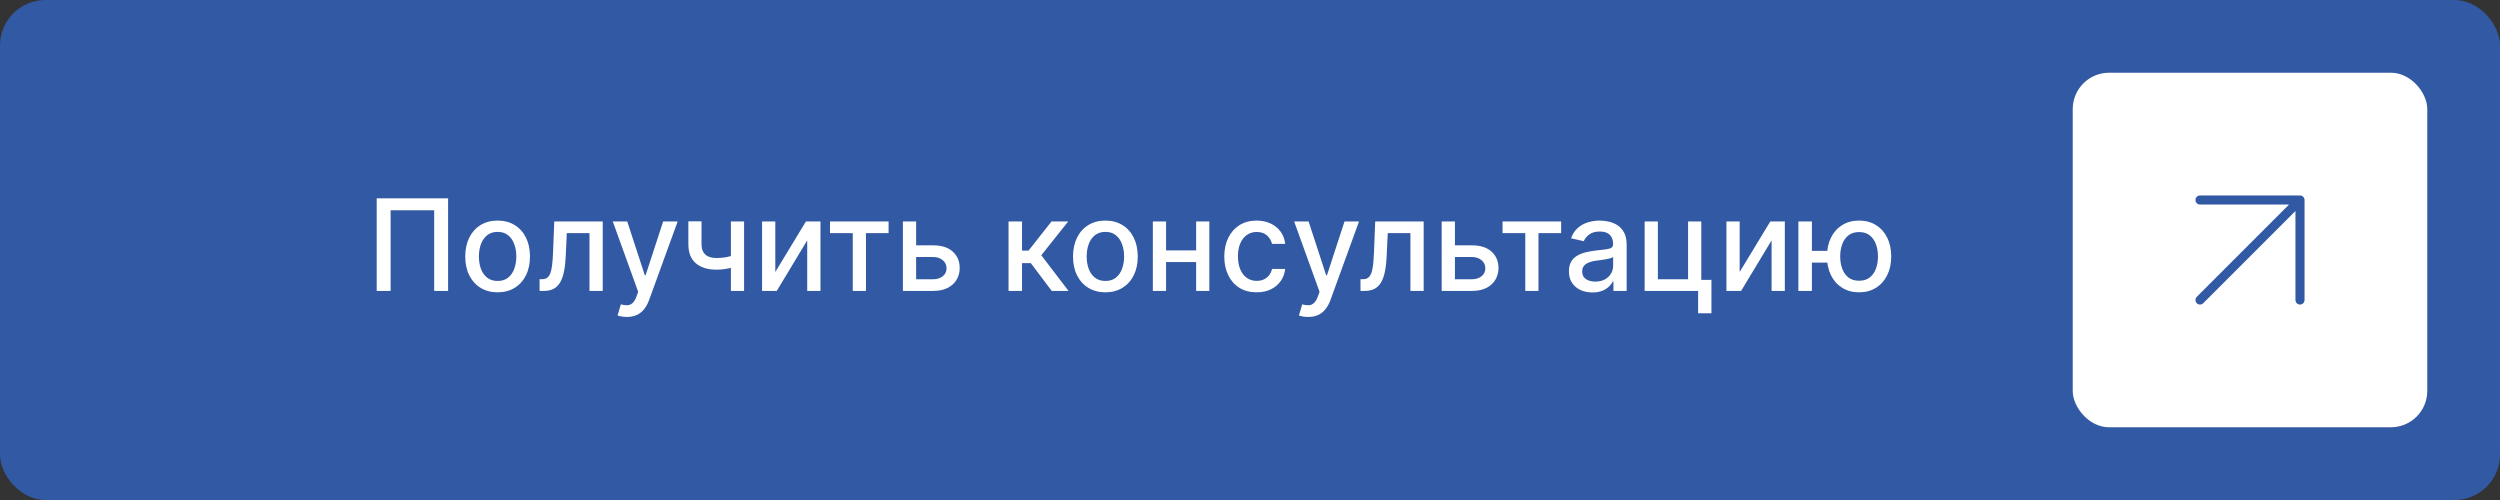 <?xml version="1.0" encoding="UTF-8"?> <svg xmlns="http://www.w3.org/2000/svg" width="275" height="55" viewBox="0 0 275 55" fill="none"><rect x="0" y="0" width="275" height="55" fill="#333333" stroke="none"/> <rect width="275" height="55" rx="5" fill="#3259A4"></rect> <path d="M49.291 21.818V32H47.76V23.131H42.967V32H41.436V21.818H49.291ZM54.737 32.154C54.022 32.154 53.397 31.99 52.863 31.662C52.33 31.334 51.915 30.875 51.62 30.285C51.325 29.695 51.178 29.005 51.178 28.217C51.178 27.424 51.325 26.732 51.62 26.139C51.915 25.545 52.33 25.084 52.863 24.756C53.397 24.428 54.022 24.264 54.737 24.264C55.453 24.264 56.078 24.428 56.612 24.756C57.145 25.084 57.56 25.545 57.855 26.139C58.15 26.732 58.297 27.424 58.297 28.217C58.297 29.005 58.15 29.695 57.855 30.285C57.56 30.875 57.145 31.334 56.612 31.662C56.078 31.99 55.453 32.154 54.737 32.154ZM54.742 30.906C55.206 30.906 55.591 30.784 55.896 30.538C56.201 30.293 56.426 29.967 56.572 29.559C56.721 29.151 56.796 28.702 56.796 28.212C56.796 27.724 56.721 27.277 56.572 26.869C56.426 26.458 56.201 26.129 55.896 25.88C55.591 25.631 55.206 25.507 54.742 25.507C54.275 25.507 53.887 25.631 53.579 25.88C53.274 26.129 53.047 26.458 52.898 26.869C52.752 27.277 52.679 27.724 52.679 28.212C52.679 28.702 52.752 29.151 52.898 29.559C53.047 29.967 53.274 30.293 53.579 30.538C53.887 30.784 54.275 30.906 54.742 30.906ZM59.355 32L59.35 30.712H59.623C59.835 30.712 60.013 30.668 60.155 30.578C60.301 30.485 60.42 30.329 60.513 30.111C60.606 29.892 60.677 29.59 60.727 29.206C60.777 28.818 60.813 28.331 60.836 27.744L60.971 24.364H66.3V32H64.843V25.646H62.348L62.228 28.241C62.199 28.871 62.134 29.421 62.034 29.892C61.938 30.363 61.797 30.755 61.612 31.07C61.426 31.382 61.188 31.616 60.896 31.771C60.604 31.924 60.25 32 59.832 32H59.355ZM68.949 34.864C68.727 34.864 68.524 34.845 68.342 34.809C68.16 34.776 68.024 34.739 67.934 34.7L68.292 33.481C68.564 33.554 68.806 33.586 69.018 33.576C69.23 33.566 69.418 33.486 69.58 33.337C69.746 33.188 69.892 32.945 70.018 32.606L70.201 32.099L67.407 24.364H68.998L70.932 30.29H71.012L72.946 24.364H74.542L71.395 33.019C71.249 33.417 71.063 33.753 70.838 34.028C70.612 34.307 70.344 34.516 70.032 34.655C69.721 34.794 69.36 34.864 68.949 34.864ZM81.85 24.364V32H80.398V24.364H81.85ZM81.219 27.908V29.191C80.99 29.284 80.748 29.367 80.493 29.44C80.237 29.509 79.969 29.564 79.687 29.604C79.406 29.643 79.112 29.663 78.807 29.663C77.863 29.663 77.112 29.433 76.555 28.972C75.998 28.508 75.72 27.799 75.72 26.845V24.349H77.167V26.845C77.167 27.206 77.233 27.499 77.366 27.724C77.498 27.95 77.687 28.116 77.932 28.222C78.178 28.328 78.469 28.381 78.807 28.381C79.255 28.381 79.667 28.339 80.045 28.256C80.426 28.17 80.817 28.054 81.219 27.908ZM85.284 29.917L88.65 24.364H90.251V32H88.794V26.442L85.443 32H83.827V24.364H85.284V29.917ZM91.302 25.646V24.364H97.745V25.646H95.255V32H93.803V25.646H91.302ZM100.436 26.989H102.654C103.588 26.989 104.307 27.221 104.811 27.685C105.315 28.149 105.567 28.747 105.567 29.479C105.567 29.957 105.454 30.386 105.229 30.767C105.003 31.148 104.674 31.45 104.24 31.672C103.805 31.891 103.277 32 102.654 32H99.318V24.364H100.774V30.717H102.654C103.081 30.717 103.432 30.606 103.708 30.384C103.983 30.159 104.12 29.872 104.12 29.524C104.12 29.156 103.983 28.856 103.708 28.624C103.432 28.389 103.081 28.271 102.654 28.271H100.436V26.989ZM110.939 32V24.364H112.425V27.565H113.141L115.662 24.364H117.501L114.543 28.077L117.536 32H115.692L113.39 28.947H112.425V32H110.939ZM121.593 32.154C120.877 32.154 120.252 31.99 119.719 31.662C119.185 31.334 118.771 30.875 118.476 30.285C118.181 29.695 118.033 29.005 118.033 28.217C118.033 27.424 118.181 26.732 118.476 26.139C118.771 25.545 119.185 25.084 119.719 24.756C120.252 24.428 120.877 24.264 121.593 24.264C122.309 24.264 122.934 24.428 123.467 24.756C124.001 25.084 124.415 25.545 124.71 26.139C125.005 26.732 125.153 27.424 125.153 28.217C125.153 29.005 125.005 29.695 124.71 30.285C124.415 30.875 124.001 31.334 123.467 31.662C122.934 31.99 122.309 32.154 121.593 32.154ZM121.598 30.906C122.062 30.906 122.446 30.784 122.751 30.538C123.056 30.293 123.282 29.967 123.427 29.559C123.577 29.151 123.651 28.702 123.651 28.212C123.651 27.724 123.577 27.277 123.427 26.869C123.282 26.458 123.056 26.129 122.751 25.88C122.446 25.631 122.062 25.507 121.598 25.507C121.131 25.507 120.743 25.631 120.434 25.88C120.13 26.129 119.903 26.458 119.753 26.869C119.608 27.277 119.535 27.724 119.535 28.212C119.535 28.702 119.608 29.151 119.753 29.559C119.903 29.967 120.13 30.293 120.434 30.538C120.743 30.784 121.131 30.906 121.598 30.906ZM131.987 27.541V28.828H127.851V27.541H131.987ZM128.268 24.364V32H126.812V24.364H128.268ZM133.026 24.364V32H131.575V24.364H133.026ZM138.232 32.154C137.492 32.154 136.856 31.987 136.322 31.652C135.792 31.314 135.384 30.848 135.099 30.255C134.814 29.662 134.672 28.982 134.672 28.217C134.672 27.441 134.818 26.757 135.109 26.163C135.401 25.567 135.812 25.101 136.342 24.766C136.873 24.432 137.497 24.264 138.217 24.264C138.797 24.264 139.314 24.372 139.768 24.587C140.222 24.799 140.588 25.098 140.866 25.482C141.148 25.867 141.316 26.316 141.369 26.829H139.922C139.842 26.472 139.66 26.163 139.375 25.905C139.093 25.646 138.715 25.517 138.241 25.517C137.827 25.517 137.464 25.626 137.153 25.845C136.844 26.061 136.604 26.369 136.432 26.77C136.259 27.168 136.173 27.638 136.173 28.182C136.173 28.739 136.258 29.219 136.427 29.624C136.596 30.028 136.835 30.341 137.143 30.563C137.454 30.785 137.821 30.896 138.241 30.896C138.523 30.896 138.778 30.845 139.007 30.742C139.239 30.636 139.433 30.485 139.589 30.29C139.748 30.094 139.859 29.859 139.922 29.584H141.369C141.316 30.078 141.155 30.518 140.886 30.906C140.618 31.294 140.258 31.599 139.808 31.821C139.36 32.043 138.835 32.154 138.232 32.154ZM143.898 34.864C143.676 34.864 143.474 34.845 143.291 34.809C143.109 34.776 142.973 34.739 142.884 34.7L143.242 33.481C143.513 33.554 143.755 33.586 143.968 33.576C144.18 33.566 144.367 33.486 144.529 33.337C144.695 33.188 144.841 32.945 144.967 32.606L145.151 32.099L142.357 24.364H143.948L145.882 30.29H145.961L147.895 24.364H149.491L146.344 33.019C146.198 33.417 146.012 33.753 145.787 34.028C145.562 34.307 145.293 34.516 144.982 34.655C144.67 34.794 144.309 34.864 143.898 34.864ZM149.657 32L149.653 30.712H149.926C150.138 30.712 150.315 30.668 150.458 30.578C150.604 30.485 150.723 30.329 150.816 30.111C150.909 29.892 150.98 29.59 151.03 29.206C151.079 28.818 151.116 28.331 151.139 27.744L151.273 24.364H156.603V32H155.146V25.646H152.65L152.531 28.241C152.501 28.871 152.437 29.421 152.337 29.892C152.241 30.363 152.1 30.755 151.915 31.07C151.729 31.382 151.49 31.616 151.199 31.771C150.907 31.924 150.552 32 150.135 32H149.657ZM159.704 26.989H161.921C162.856 26.989 163.575 27.221 164.079 27.685C164.583 28.149 164.835 28.747 164.835 29.479C164.835 29.957 164.722 30.386 164.496 30.767C164.271 31.148 163.941 31.45 163.507 31.672C163.073 31.891 162.544 32 161.921 32H158.585V24.364H160.042V30.717H161.921C162.349 30.717 162.7 30.606 162.975 30.384C163.25 30.159 163.388 29.872 163.388 29.524C163.388 29.156 163.25 28.856 162.975 28.624C162.7 28.389 162.349 28.271 161.921 28.271H159.704V26.989ZM165.281 25.646V24.364H171.724V25.646H169.233V32H167.781V25.646H165.281ZM175.163 32.169C174.679 32.169 174.242 32.08 173.85 31.901C173.459 31.718 173.15 31.455 172.921 31.11C172.695 30.765 172.583 30.343 172.583 29.842C172.583 29.412 172.666 29.057 172.831 28.778C172.997 28.5 173.221 28.28 173.502 28.117C173.784 27.955 174.099 27.832 174.447 27.749C174.795 27.666 175.15 27.604 175.511 27.56C175.968 27.507 176.34 27.464 176.625 27.431C176.91 27.395 177.117 27.337 177.246 27.257C177.375 27.178 177.44 27.048 177.44 26.869V26.834C177.44 26.4 177.317 26.064 177.072 25.825C176.83 25.587 176.469 25.467 175.988 25.467C175.488 25.467 175.093 25.578 174.805 25.8C174.52 26.019 174.323 26.263 174.213 26.531L172.816 26.213C172.982 25.749 173.224 25.375 173.542 25.09C173.864 24.801 174.233 24.592 174.651 24.463C175.069 24.331 175.508 24.264 175.968 24.264C176.273 24.264 176.596 24.301 176.938 24.374C177.283 24.443 177.604 24.572 177.902 24.761C178.204 24.95 178.451 25.22 178.643 25.572C178.835 25.92 178.931 26.372 178.931 26.929V32H177.48V30.956H177.42C177.324 31.148 177.18 31.337 176.988 31.523C176.795 31.708 176.548 31.863 176.247 31.985C175.945 32.108 175.584 32.169 175.163 32.169ZM175.486 30.976C175.897 30.976 176.248 30.895 176.54 30.732C176.835 30.57 177.059 30.358 177.211 30.096C177.367 29.831 177.445 29.547 177.445 29.246V28.261C177.392 28.314 177.289 28.364 177.137 28.41C176.988 28.454 176.817 28.492 176.625 28.525C176.432 28.555 176.245 28.583 176.063 28.609C175.881 28.633 175.728 28.652 175.605 28.669C175.317 28.706 175.054 28.767 174.815 28.853C174.58 28.939 174.391 29.063 174.248 29.226C174.109 29.385 174.039 29.597 174.039 29.862C174.039 30.23 174.175 30.509 174.447 30.697C174.719 30.883 175.065 30.976 175.486 30.976ZM187.141 24.364V30.782H188.259V34.461H186.793V32H180.911V24.364H182.368V30.717H185.689V24.364H187.141ZM191.364 29.917L194.73 24.364H196.331V32H194.874V26.442L191.523 32H189.907V24.364H191.364V29.917ZM202.172 27.595V28.888H198.101V27.595H202.172ZM199.309 24.364V32H197.822V24.364H199.309ZM204.499 32.154C203.79 32.154 203.17 31.988 202.64 31.657C202.109 31.326 201.698 30.865 201.407 30.275C201.115 29.682 200.969 28.994 200.969 28.212C200.969 27.423 201.115 26.733 201.407 26.143C201.698 25.55 202.109 25.09 202.64 24.761C203.17 24.43 203.79 24.264 204.499 24.264C205.212 24.264 205.831 24.43 206.358 24.761C206.889 25.09 207.3 25.55 207.591 26.143C207.886 26.733 208.034 27.423 208.034 28.212C208.034 28.994 207.886 29.682 207.591 30.275C207.3 30.865 206.889 31.326 206.358 31.657C205.831 31.988 205.212 32.154 204.499 32.154ZM204.499 30.881C204.98 30.881 205.372 30.76 205.677 30.518C205.986 30.273 206.213 29.948 206.358 29.544C206.504 29.14 206.577 28.695 206.577 28.212C206.577 27.724 206.504 27.279 206.358 26.874C206.213 26.467 205.986 26.14 205.677 25.895C205.372 25.65 204.98 25.527 204.499 25.527C204.022 25.527 203.629 25.65 203.321 25.895C203.013 26.14 202.786 26.467 202.64 26.874C202.494 27.279 202.421 27.724 202.421 28.212C202.421 28.695 202.494 29.14 202.64 29.544C202.786 29.948 203.013 30.273 203.321 30.518C203.629 30.76 204.022 30.881 204.499 30.881Z" fill="white"></path> <rect x="228" y="8" width="39" height="39" rx="4" fill="white"></rect> <path d="M242 22H253M253 22V33M253 22L242 33" stroke="#3259A4" stroke-linecap="round" stroke-linejoin="round"></path> </svg> 
